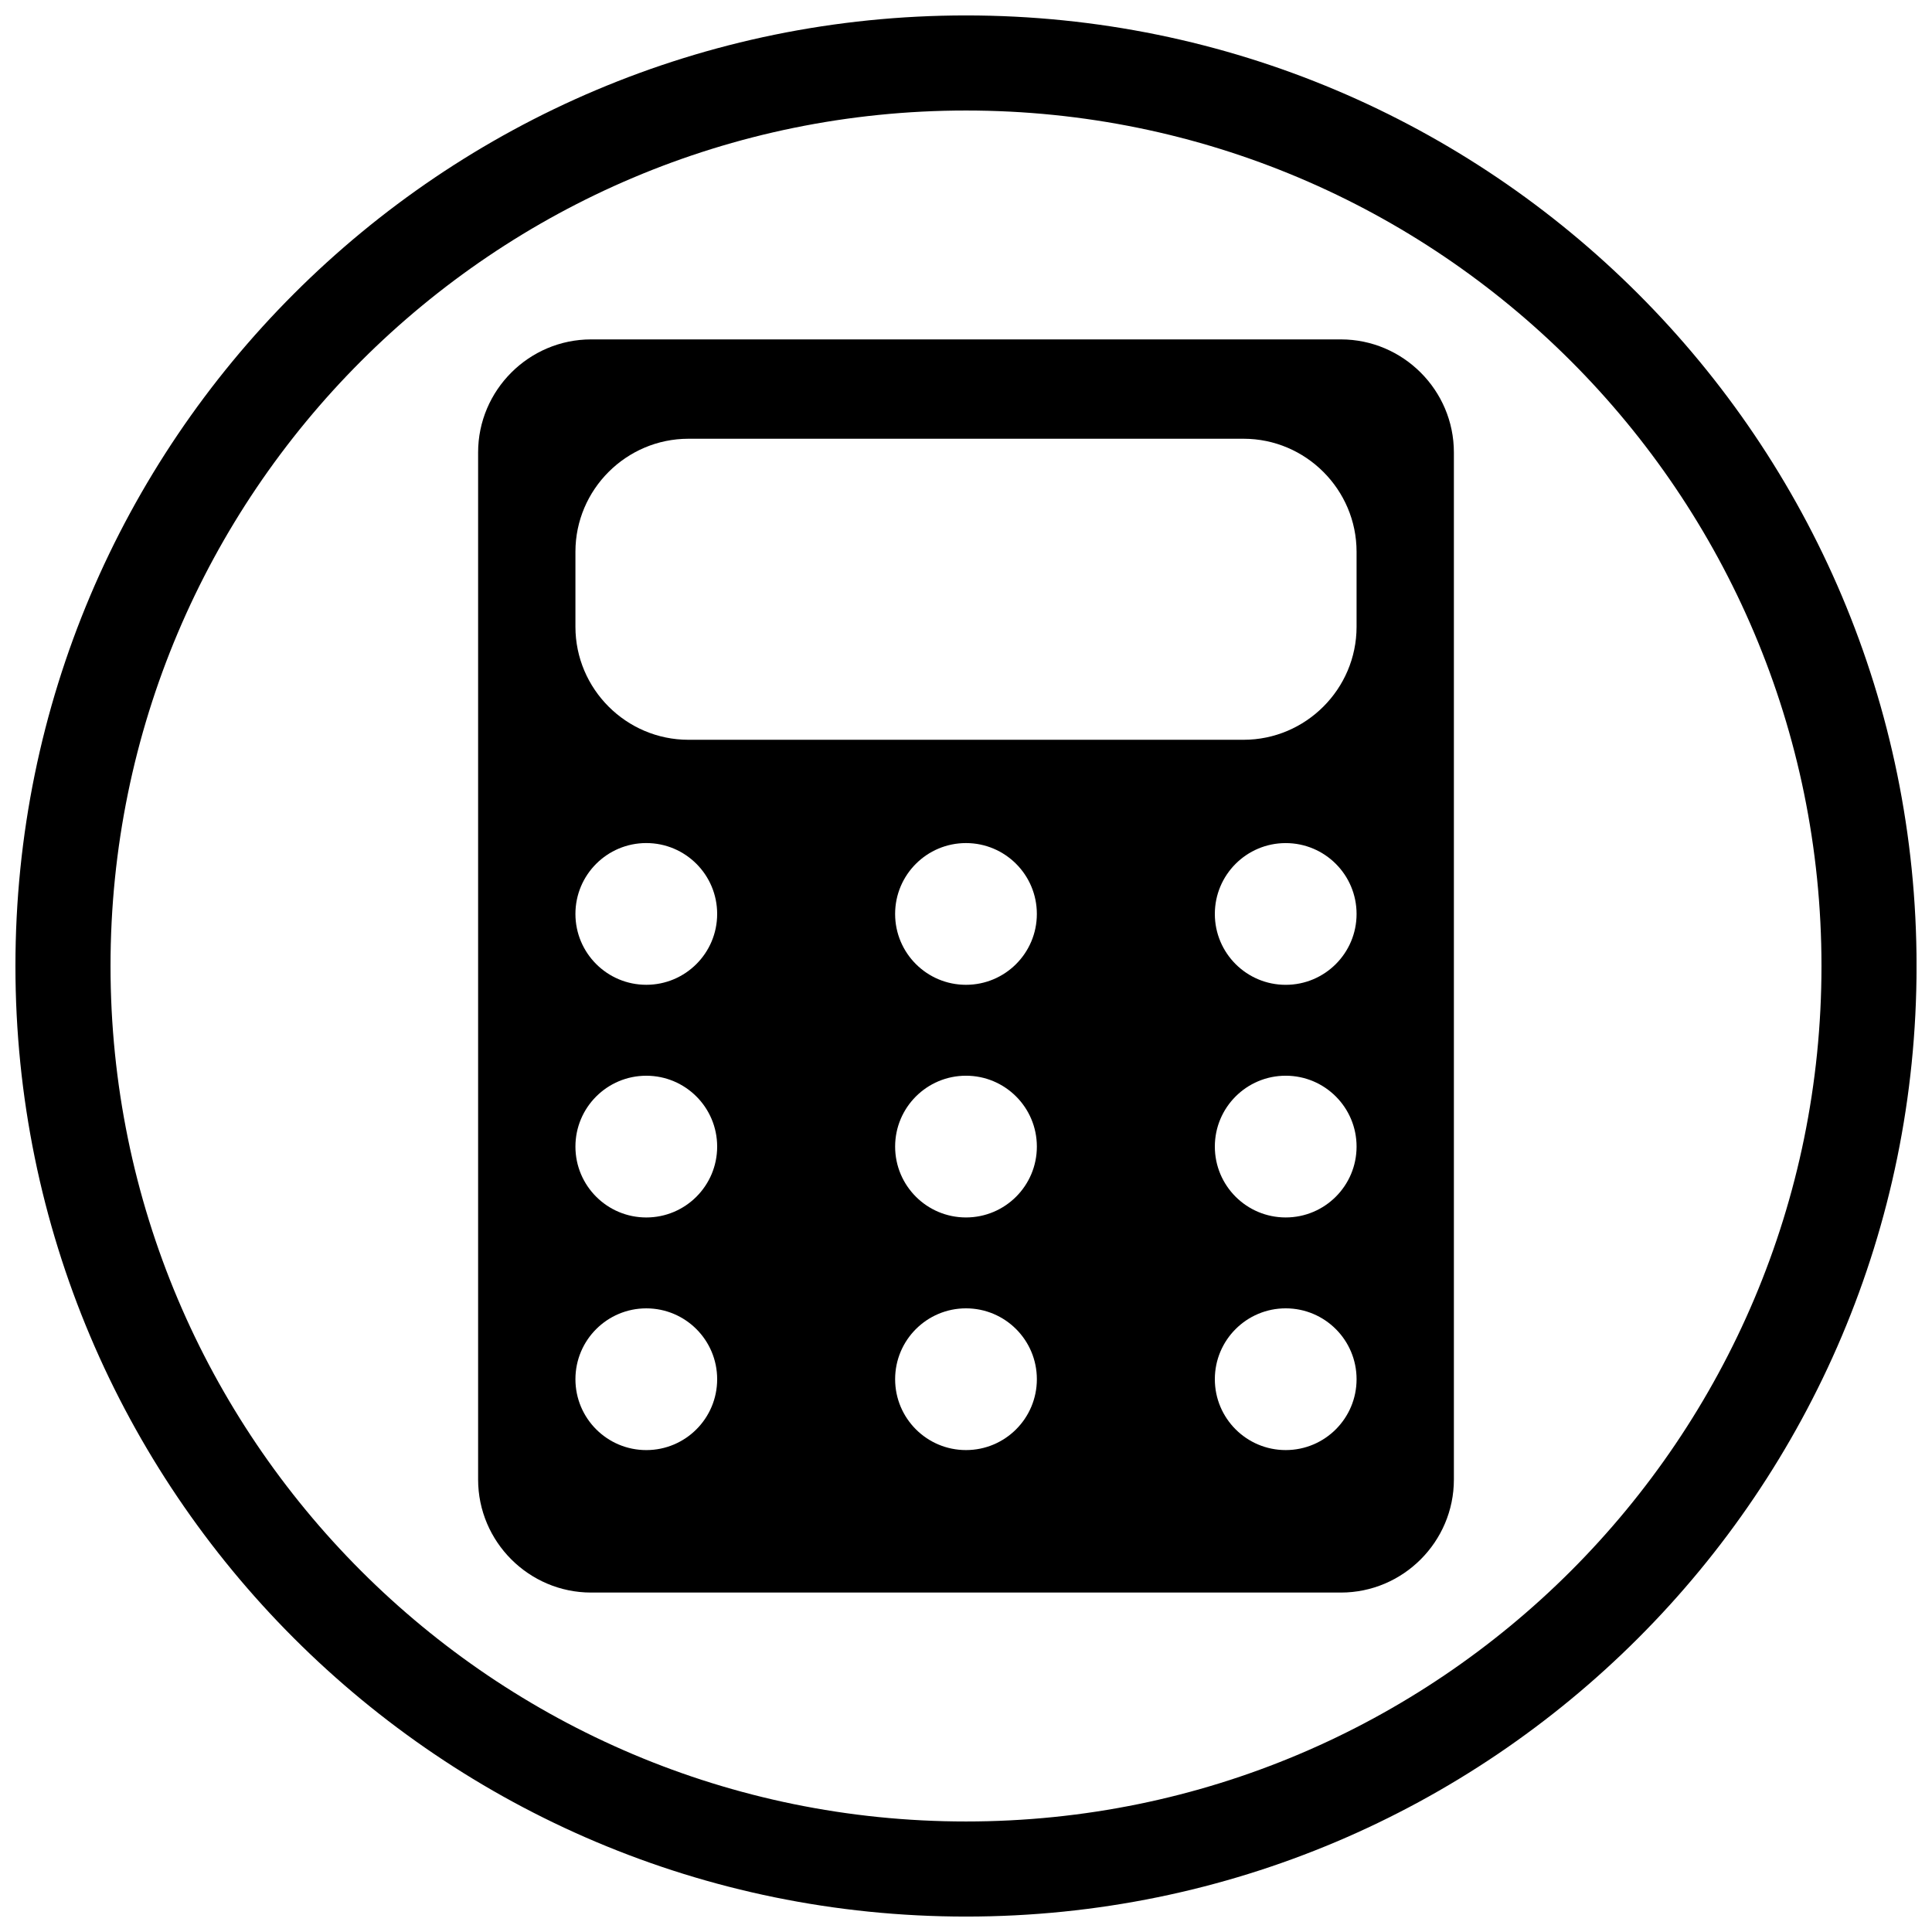 <?xml version="1.0" encoding="UTF-8"?>
<!-- Uploaded to: SVG Repo, www.svgrepo.com, Generator: SVG Repo Mixer Tools -->
<svg width="800px" height="800px" version="1.1" viewBox="144 144 512 512" xmlns="http://www.w3.org/2000/svg">
 <defs>
  <clipPath id="a">
   <path d="m148.09 148.09h503.81v503.81h-503.81z"/>
  </clipPath>
 </defs>
 <path d="m473.56 340.05h-147.12c-8.242 0-15.73-3.367-21.152-8.793-5.426-5.426-8.793-12.914-8.793-21.152v-19.887c0-8.242 3.367-15.73 8.793-21.152 5.426-5.426 12.914-8.793 21.152-8.793h147.12c8.242 0 15.727 3.367 21.152 8.793 5.426 5.426 8.793 12.914 8.793 21.152v19.887c0 8.242-3.367 15.727-8.793 21.152-5.426 5.426-12.914 8.793-21.152 8.793zm55.734 196.05v-272.21c0-8.242-3.367-15.73-8.793-21.152-5.426-5.426-12.914-8.793-21.152-8.793h-198.7c-8.242 0-15.73 3.367-21.152 8.793-5.426 5.426-8.793 12.914-8.793 21.152v272.21c0 8.242 3.367 15.73 8.793 21.152 5.426 5.426 12.914 8.793 21.152 8.793h198.7c8.242 0 15.73-3.367 21.152-8.793 5.426-5.426 8.793-12.914 8.793-21.152zm-214.02-168.68c5.188 0 9.883 2.102 13.281 5.5 3.398 3.398 5.5 8.094 5.5 13.281s-2.102 9.883-5.5 13.281c-3.398 3.398-8.094 5.5-13.281 5.5s-9.883-2.102-13.281-5.5c-3.398-3.398-5.5-8.094-5.5-13.281s2.102-9.883 5.5-13.281c3.398-3.398 8.094-5.5 13.281-5.5zm65.941 18.785c0-5.188 2.102-9.883 5.5-13.281 3.398-3.398 8.094-5.5 13.281-5.5s9.883 2.102 13.281 5.5c3.398 3.398 5.5 8.094 5.5 13.281s-2.102 9.883-5.5 13.281c-3.398 3.398-8.094 5.5-13.281 5.5s-9.883-2.102-13.281-5.5c-3.398-3.398-5.5-8.094-5.5-13.281zm103.51 104.52c5.188 0 9.883 2.102 13.281 5.5 3.398 3.398 5.5 8.094 5.5 13.281s-2.102 9.883-5.5 13.281c-3.398 3.398-8.094 5.5-13.281 5.5s-9.883-2.102-13.281-5.5c-3.398-3.398-5.5-8.094-5.5-13.281s2.102-9.883 5.5-13.281c3.398-3.398 8.094-5.5 13.281-5.5zm-98.008-56.148c3.398-3.398 8.094-5.5 13.281-5.5s9.883 2.102 13.281 5.5c3.398 3.398 5.5 8.094 5.5 13.281s-2.102 9.883-5.5 13.281c-3.398 3.398-8.094 5.5-13.281 5.5s-9.883-2.102-13.281-5.5c-3.398-3.398-5.5-8.094-5.5-13.281s2.102-9.883 5.5-13.281zm13.281 56.148c5.188 0 9.883 2.102 13.281 5.5 3.398 3.398 5.5 8.094 5.5 13.281s-2.102 9.883-5.5 13.281c-3.398 3.398-8.094 5.5-13.281 5.5s-9.883-2.102-13.281-5.5c-3.398-3.398-5.5-8.094-5.5-13.281s2.102-9.883 5.5-13.281c3.398-3.398 8.094-5.5 13.281-5.5zm84.727-61.648c5.188 0 9.883 2.102 13.281 5.5 3.398 3.398 5.5 8.094 5.5 13.281s-2.102 9.883-5.5 13.281c-3.398 3.398-8.094 5.5-13.281 5.5s-9.883-2.102-13.281-5.5c-3.398-3.398-5.5-8.094-5.5-13.281s2.102-9.883 5.5-13.281c3.398-3.398 8.094-5.5 13.281-5.5zm-13.281-56.148c3.398-3.398 8.094-5.5 13.281-5.5s9.883 2.102 13.281 5.5c3.398 3.398 5.5 8.094 5.5 13.281s-2.102 9.883-5.5 13.281c-3.398 3.398-8.094 5.5-13.281 5.5s-9.883-2.102-13.281-5.5c-3.398-3.398-5.5-8.094-5.5-13.281s2.102-9.883 5.5-13.281zm-156.17 117.8c5.188 0 9.883 2.102 13.281 5.5 3.398 3.398 5.5 8.094 5.5 13.281s-2.102 9.883-5.5 13.281c-3.398 3.398-8.094 5.5-13.281 5.5s-9.883-2.102-13.281-5.5c-3.398-3.398-5.5-8.094-5.5-13.281s2.102-9.883 5.5-13.281c3.398-3.398 8.094-5.5 13.281-5.5zm0-61.648c5.188 0 9.883 2.102 13.281 5.5 3.398 3.398 5.5 8.094 5.5 13.281s-2.102 9.883-5.5 13.281c-3.398 3.398-8.094 5.5-13.281 5.5s-9.883-2.102-13.281-5.5c-3.398-3.398-5.5-8.094-5.5-13.281s2.102-9.883 5.5-13.281c3.398-3.398 8.094-5.5 13.281-5.5z" fill-rule="evenodd"/>
 <g clip-path="url(#a)">
  <path d="m400 148.09c139.12 0 251.91 112.78 251.91 251.91s-112.78 251.91-251.91 251.91-251.91-112.78-251.91-251.91 112.78-251.91 251.91-251.91zm0 25.199c125.21 0 226.71 101.5 226.71 226.71s-101.5 226.71-226.71 226.71-226.71-101.5-226.71-226.71 101.5-226.71 226.71-226.71z" fill-rule="evenodd"/>
 </g>
</svg>